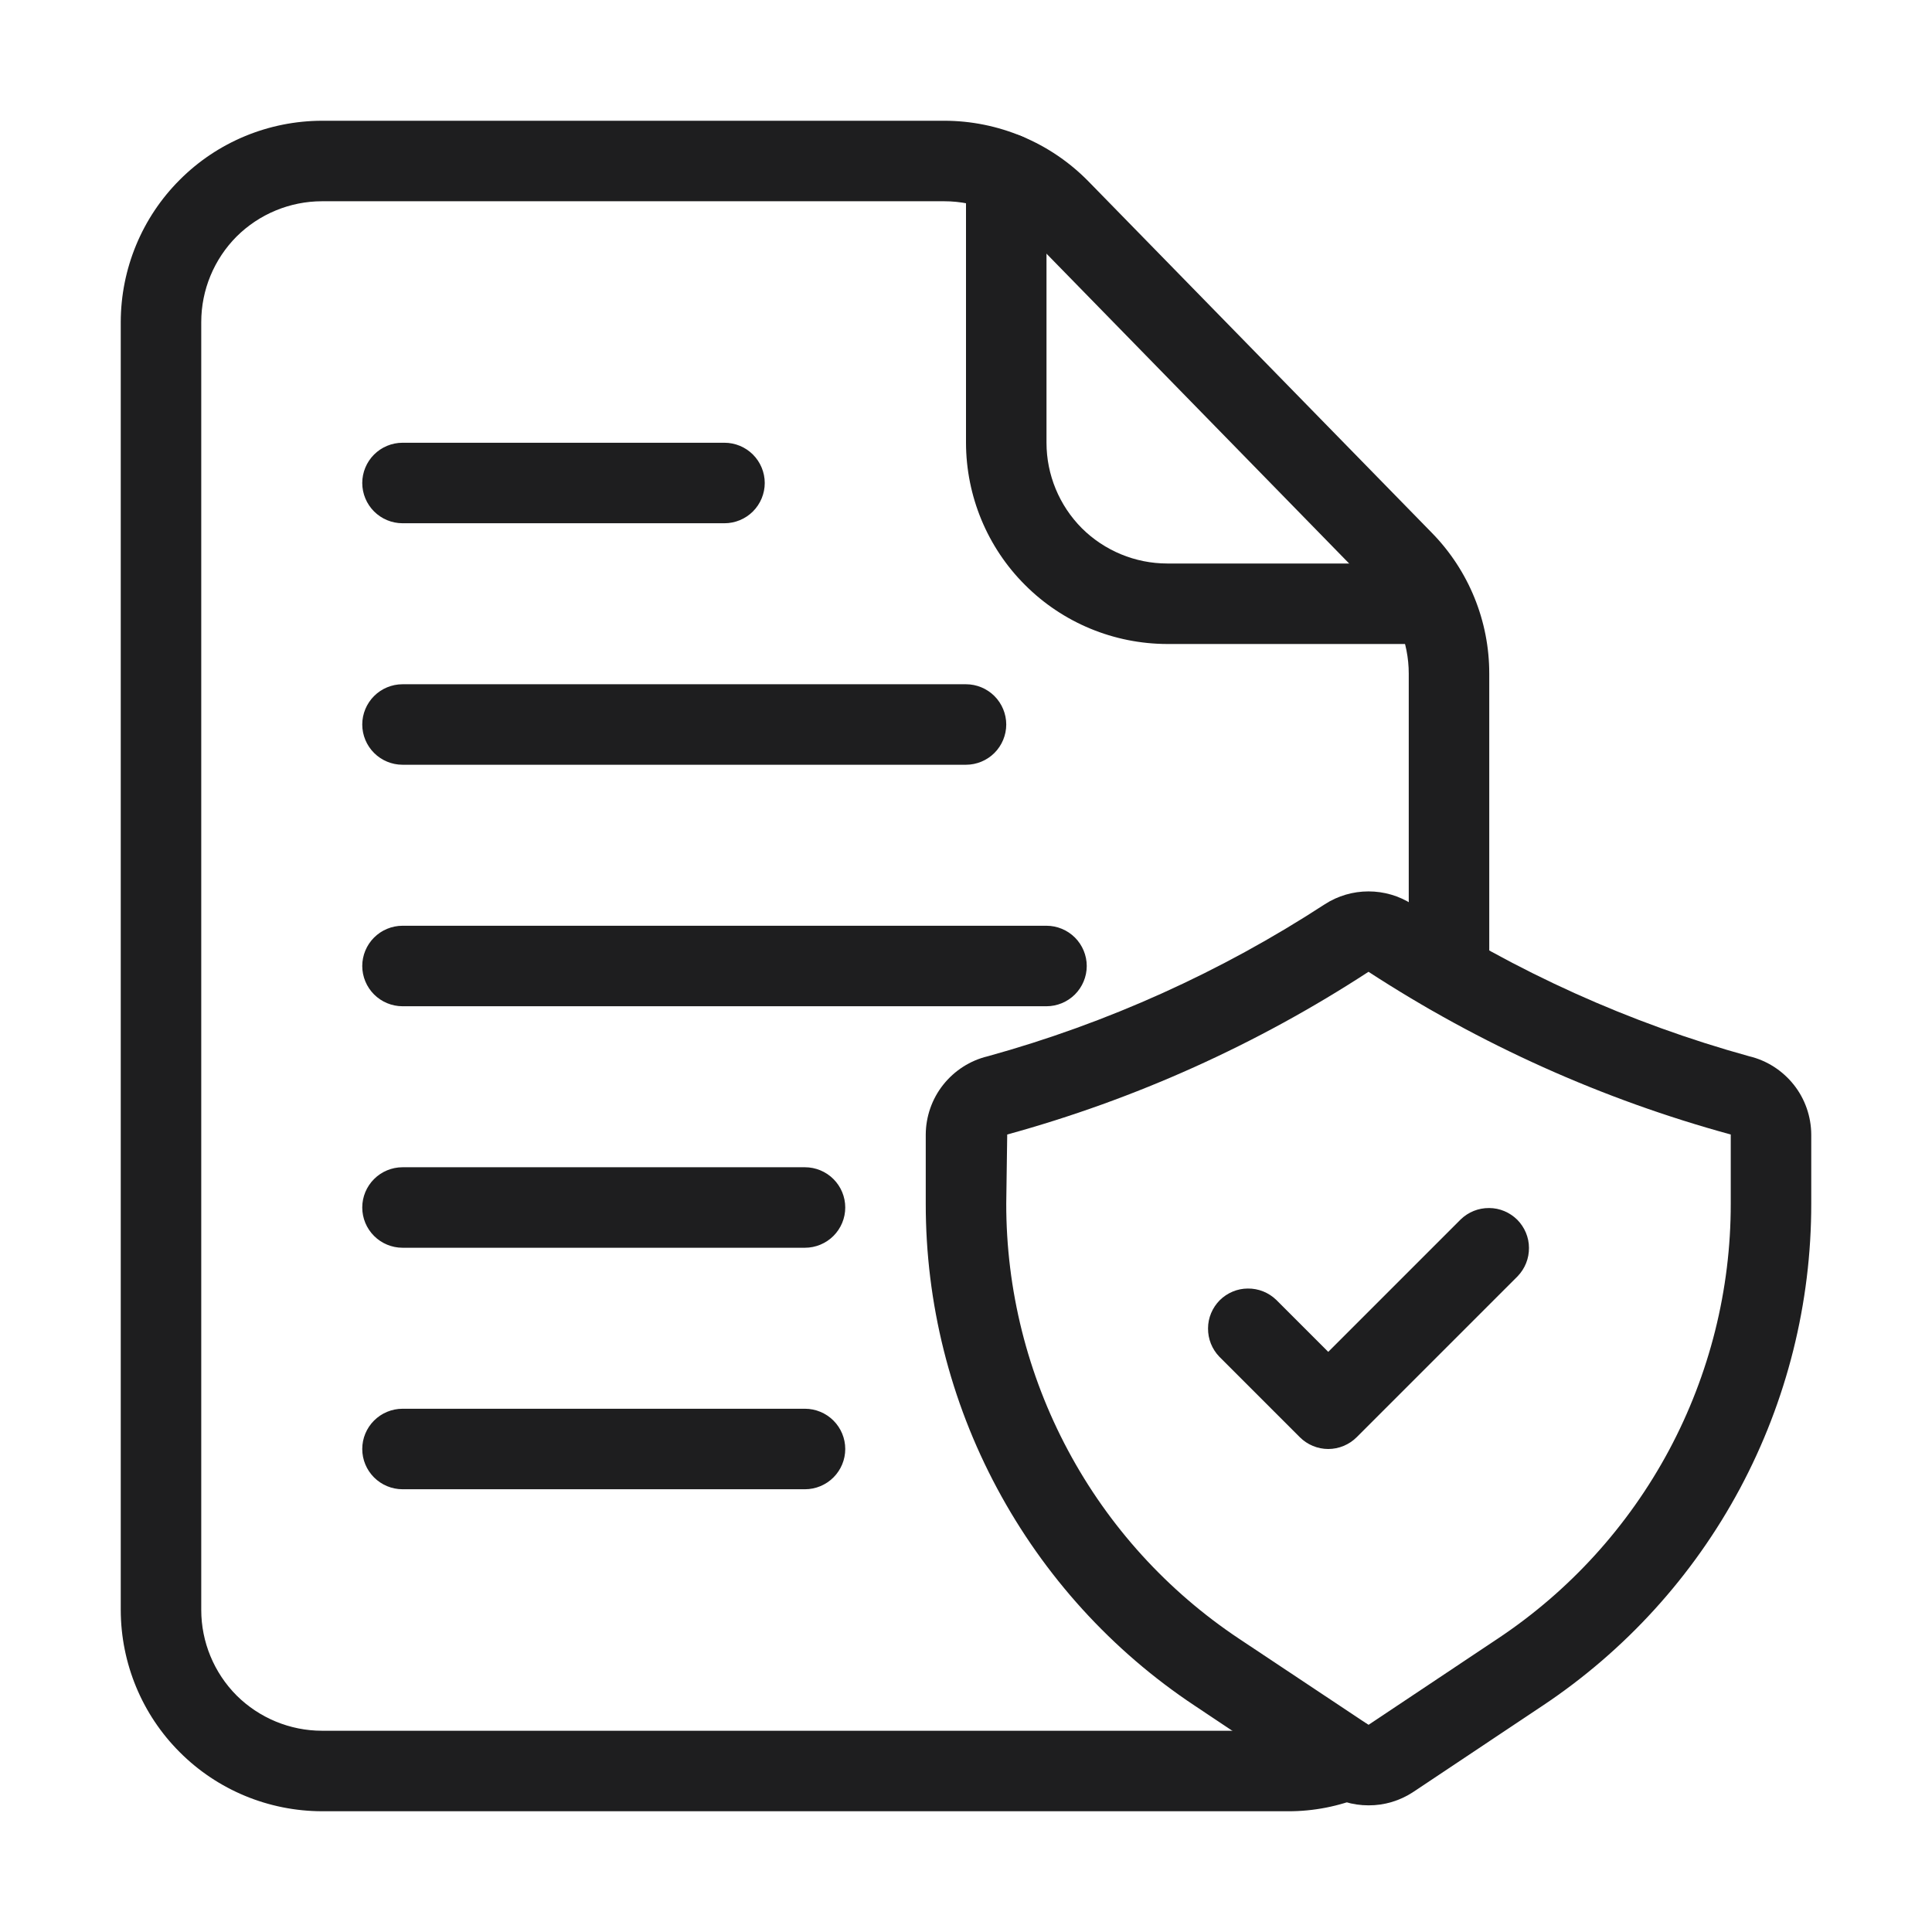 <svg width="18" height="18" viewBox="0 0 18 18" fill="none" xmlns="http://www.w3.org/2000/svg">
<g id="Frame">
<g id="Group">
<path id="Vector" d="M12 16.875H3C2.503 16.874 2.026 16.677 1.675 16.325C1.323 15.974 1.126 15.497 1.125 15V3C1.126 2.503 1.323 2.026 1.675 1.675C2.026 1.323 2.503 1.126 3 1.125H8.797C9.047 1.125 9.294 1.175 9.525 1.272C9.755 1.368 9.964 1.51 10.139 1.688L13.341 4.965C13.684 5.315 13.876 5.787 13.875 6.277V9.071C13.875 9.171 13.835 9.266 13.765 9.336C13.695 9.407 13.6 9.446 13.5 9.446C13.4 9.446 13.305 9.407 13.235 9.336C13.165 9.266 13.125 9.171 13.125 9.071V6.277C13.125 5.983 13.01 5.7 12.804 5.49L9.602 2.212C9.497 2.106 9.372 2.021 9.234 1.963C9.096 1.905 8.947 1.875 8.797 1.875H3C2.702 1.875 2.415 1.994 2.204 2.204C1.994 2.415 1.875 2.702 1.875 3V15C1.875 15.298 1.994 15.585 2.204 15.796C2.415 16.006 2.702 16.125 3 16.125H12C12.142 16.126 12.282 16.098 12.412 16.044C12.505 16.006 12.608 16.007 12.7 16.045C12.791 16.083 12.864 16.157 12.902 16.249C12.94 16.341 12.94 16.444 12.901 16.536C12.863 16.627 12.79 16.7 12.698 16.738C12.476 16.829 12.239 16.876 12 16.875Z" fill="#1E1E1F"/>
<path id="Vector_2" d="M13.346 6H10.875C10.378 5.999 9.901 5.802 9.55 5.45C9.198 5.099 9.001 4.622 9 4.125V1.616C9 1.517 9.04 1.421 9.11 1.351C9.18 1.281 9.276 1.241 9.375 1.241C9.474 1.241 9.57 1.281 9.64 1.351C9.71 1.421 9.75 1.517 9.75 1.616V4.125C9.75 4.423 9.869 4.71 10.079 4.921C10.29 5.131 10.577 5.25 10.875 5.25H13.346C13.446 5.25 13.541 5.29 13.611 5.36C13.682 5.43 13.721 5.526 13.721 5.625C13.721 5.724 13.682 5.82 13.611 5.89C13.541 5.961 13.446 6 13.346 6ZM12.75 16.82C12.602 16.82 12.457 16.777 12.335 16.695L11.13 15.891C10.359 15.379 9.727 14.683 9.29 13.867C8.852 13.05 8.624 12.139 8.625 11.213V10.57C8.626 10.402 8.683 10.238 8.788 10.106C8.893 9.974 9.039 9.88 9.203 9.841C10.317 9.533 11.376 9.055 12.344 8.424C12.465 8.346 12.606 8.305 12.75 8.305C12.894 8.305 13.035 8.346 13.156 8.424C14.124 9.055 15.183 9.533 16.297 9.841C16.461 9.88 16.607 9.974 16.712 10.106C16.817 10.238 16.874 10.402 16.875 10.57V11.213C16.876 12.139 16.648 13.051 16.211 13.868C15.774 14.684 15.141 15.38 14.37 15.893L13.166 16.696C13.043 16.777 12.898 16.821 12.75 16.82ZM12.75 9.054C11.713 9.73 10.578 10.242 9.384 10.57L9.375 11.213C9.374 12.015 9.572 12.806 9.951 13.514C10.329 14.221 10.877 14.824 11.546 15.269L12.75 16.07L13.954 15.267C14.622 14.823 15.17 14.22 15.549 13.513C15.928 12.805 16.126 12.015 16.125 11.213V10.57C14.928 10.243 13.79 9.731 12.75 9.054V9.054Z" fill="#1E1E1F"/>
<path id="Vector_3" d="M12.375 13.5C12.276 13.5 12.18 13.46 12.11 13.39L11.36 12.64C11.292 12.569 11.254 12.475 11.255 12.376C11.255 12.278 11.295 12.184 11.364 12.114C11.434 12.045 11.528 12.005 11.626 12.005C11.725 12.004 11.819 12.042 11.89 12.11L12.375 12.595L13.61 11.36C13.681 11.292 13.775 11.254 13.874 11.255C13.972 11.255 14.066 11.295 14.136 11.364C14.205 11.434 14.245 11.528 14.245 11.626C14.246 11.725 14.208 11.819 14.14 11.89L12.64 13.39C12.57 13.46 12.474 13.5 12.375 13.5ZM6.75 4.875H3.75C3.651 4.875 3.555 4.835 3.485 4.765C3.415 4.695 3.375 4.599 3.375 4.5C3.375 4.401 3.415 4.305 3.485 4.235C3.555 4.165 3.651 4.125 3.75 4.125H6.75C6.849 4.125 6.945 4.165 7.015 4.235C7.085 4.305 7.125 4.401 7.125 4.5C7.125 4.599 7.085 4.695 7.015 4.765C6.945 4.835 6.849 4.875 6.75 4.875ZM9 7.125H3.75C3.651 7.125 3.555 7.085 3.485 7.015C3.415 6.945 3.375 6.849 3.375 6.75C3.375 6.651 3.415 6.555 3.485 6.485C3.555 6.415 3.651 6.375 3.75 6.375H9C9.099 6.375 9.195 6.415 9.265 6.485C9.335 6.555 9.375 6.651 9.375 6.75C9.375 6.849 9.335 6.945 9.265 7.015C9.195 7.085 9.099 7.125 9 7.125ZM9.75 9.375H3.75C3.651 9.375 3.555 9.335 3.485 9.265C3.415 9.195 3.375 9.099 3.375 9C3.375 8.901 3.415 8.805 3.485 8.735C3.555 8.665 3.651 8.625 3.75 8.625H9.75C9.849 8.625 9.945 8.665 10.015 8.735C10.085 8.805 10.125 8.901 10.125 9C10.125 9.099 10.085 9.195 10.015 9.265C9.945 9.335 9.849 9.375 9.75 9.375ZM7.5 11.625H3.75C3.651 11.625 3.555 11.585 3.485 11.515C3.415 11.445 3.375 11.35 3.375 11.25C3.375 11.15 3.415 11.055 3.485 10.985C3.555 10.915 3.651 10.875 3.75 10.875H7.5C7.599 10.875 7.695 10.915 7.765 10.985C7.835 11.055 7.875 11.15 7.875 11.25C7.875 11.35 7.835 11.445 7.765 11.515C7.695 11.585 7.599 11.625 7.5 11.625ZM7.5 13.875H3.75C3.651 13.875 3.555 13.835 3.485 13.765C3.415 13.695 3.375 13.6 3.375 13.5C3.375 13.4 3.415 13.305 3.485 13.235C3.555 13.165 3.651 13.125 3.75 13.125H7.5C7.599 13.125 7.695 13.165 7.765 13.235C7.835 13.305 7.875 13.4 7.875 13.5C7.875 13.6 7.835 13.695 7.765 13.765C7.695 13.835 7.599 13.875 7.5 13.875Z" fill="#1E1E1F"/>
</g>
</g>
</svg>
